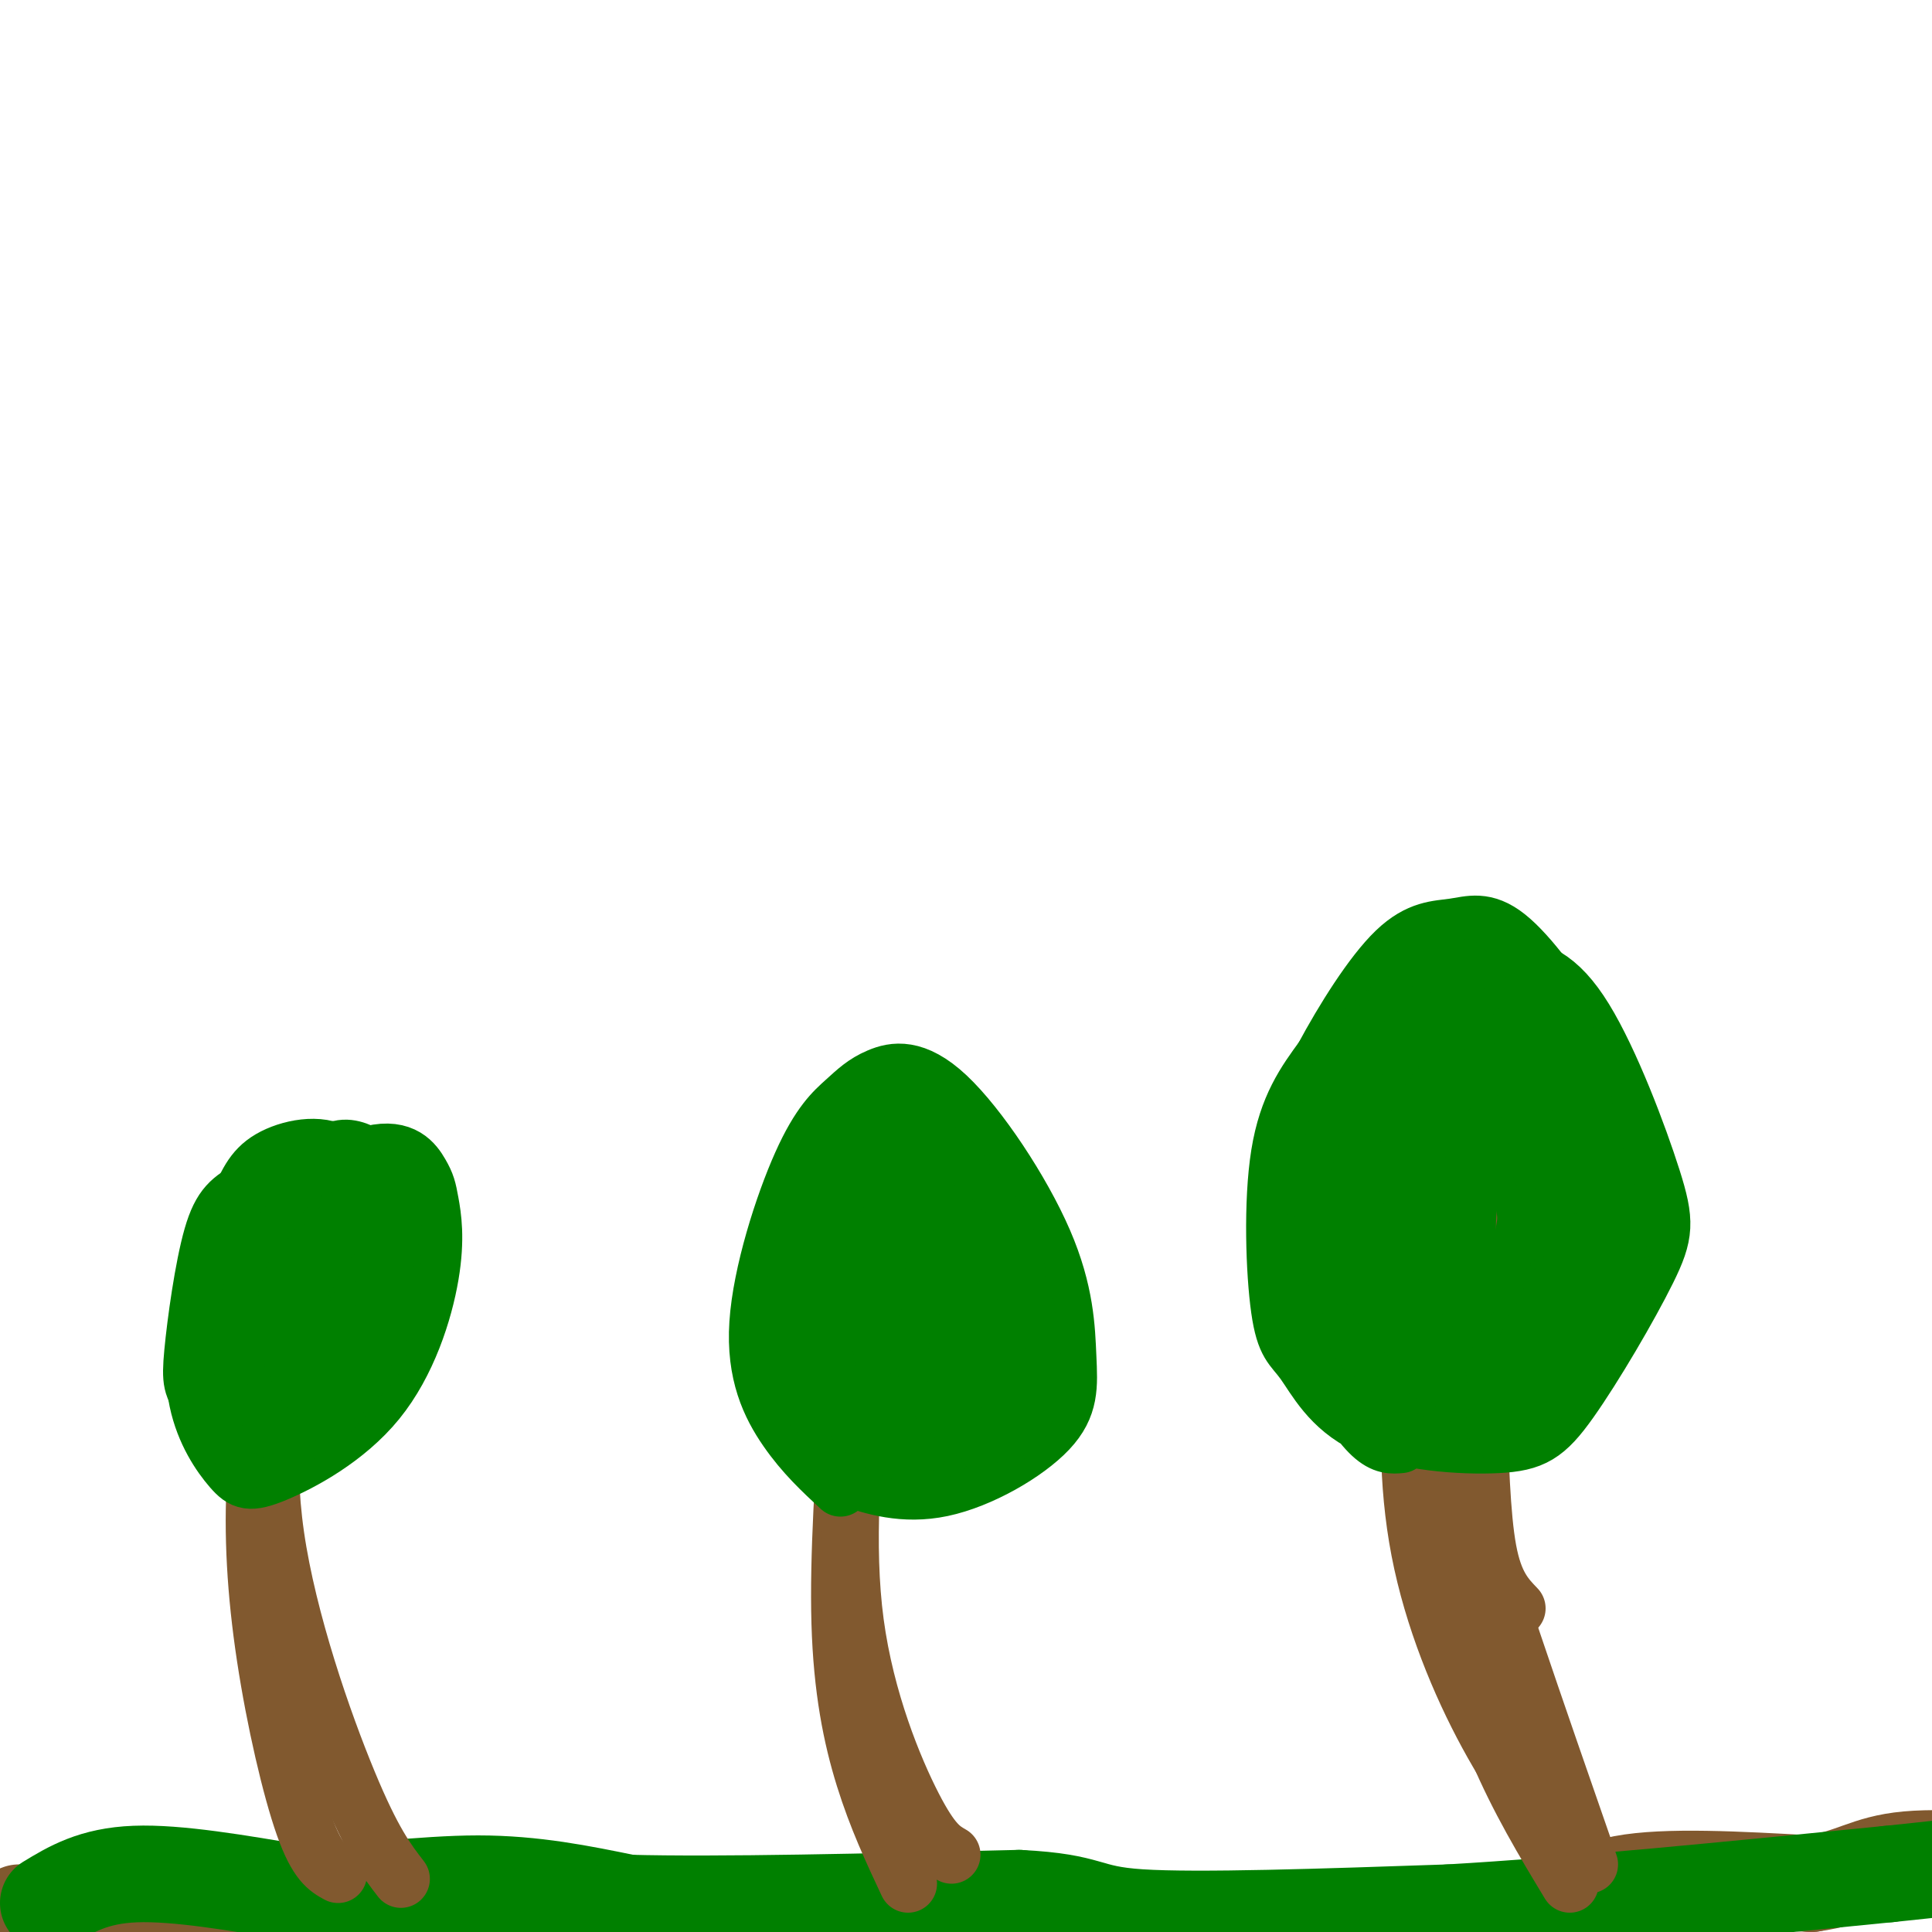<svg viewBox='0 0 400 400' version='1.1' xmlns='http://www.w3.org/2000/svg' xmlns:xlink='http://www.w3.org/1999/xlink'><g fill='none' stroke='#81592f' stroke-width='20' stroke-linecap='round' stroke-linejoin='round'><path d='M4,396c0.000,0.000 68.000,-1.000 68,-1'/><path d='M72,395c20.167,0.333 36.583,1.667 53,3'/><path d='M125,398c19.833,0.500 42.917,0.250 66,0'/><path d='M191,398c20.667,0.333 39.333,1.167 58,2'/><path d='M249,400c20.000,0.000 41.000,-1.000 62,-2'/><path d='M311,398c13.467,-2.089 16.133,-6.311 25,-8c8.867,-1.689 23.933,-0.844 39,0'/><path d='M375,390c8.778,-1.200 11.222,-4.200 20,-5c8.778,-0.800 23.889,0.600 39,2'/></g>
<g fill='none' stroke='#008000' stroke-width='20' stroke-linecap='round' stroke-linejoin='round'><path d='M10,394c4.667,-2.833 9.333,-5.667 18,-6c8.667,-0.333 21.333,1.833 34,4'/><path d='M62,392c12.133,0.000 25.467,-2.000 37,-2c11.533,0.000 21.267,2.000 31,4'/><path d='M130,394c18.667,0.500 49.833,-0.250 81,-1'/><path d='M211,393c15.311,0.778 13.089,3.222 25,4c11.911,0.778 37.956,-0.111 64,-1'/><path d='M300,396c25.833,-1.500 58.417,-4.750 91,-8'/><path d='M391,388c20.467,-2.089 26.133,-3.311 37,-2c10.867,1.311 26.933,5.156 43,9'/></g>
<g fill='none' stroke='#81592f' stroke-width='12' stroke-linecap='round' stroke-linejoin='round'><path d='M70,388c-2.143,-1.173 -4.286,-2.345 -7,-10c-2.714,-7.655 -6.000,-21.792 -8,-35c-2.000,-13.208 -2.714,-25.488 -2,-37c0.714,-11.512 2.857,-22.256 5,-33'/><path d='M83,389c-2.933,-3.800 -5.867,-7.600 -11,-20c-5.133,-12.400 -12.467,-33.400 -15,-51c-2.533,-17.600 -0.267,-31.800 2,-46'/><path d='M325,390c-5.274,-8.732 -10.548,-17.464 -15,-28c-4.452,-10.536 -8.083,-22.875 -10,-36c-1.917,-13.125 -2.119,-27.036 -1,-40c1.119,-12.964 3.560,-24.982 6,-37'/><path d='M325,384c-5.673,-7.292 -11.345,-14.583 -17,-25c-5.655,-10.417 -11.292,-23.958 -14,-38c-2.708,-14.042 -2.488,-28.583 -1,-40c1.488,-11.417 4.244,-19.708 7,-28'/><path d='M329,386c-11.089,-31.889 -22.178,-63.778 -27,-81c-4.822,-17.222 -3.378,-19.778 -1,-27c2.378,-7.222 5.689,-19.111 9,-31'/><path d='M306,302c-1.333,-2.083 -2.667,-4.167 -2,-11c0.667,-6.833 3.333,-18.417 6,-30'/><path d='M306,290c0.333,11.917 0.667,23.833 2,31c1.333,7.167 3.667,9.583 6,12'/><path d='M188,390c-3.200,-6.822 -6.400,-13.644 -9,-22c-2.600,-8.356 -4.600,-18.244 -5,-32c-0.400,-13.756 0.800,-31.378 2,-49'/><path d='M197,384c-2.022,-1.156 -4.044,-2.311 -8,-10c-3.956,-7.689 -9.844,-21.911 -12,-38c-2.156,-16.089 -0.578,-34.044 1,-52'/></g>
<g fill='none' stroke='#008000' stroke-width='12' stroke-linecap='round' stroke-linejoin='round'><path d='M174,308c-3.760,-3.485 -7.519,-6.971 -11,-12c-3.481,-5.029 -6.682,-11.602 -6,-22c0.682,-10.398 5.247,-24.621 9,-33c3.753,-8.379 6.693,-10.915 9,-13c2.307,-2.085 3.980,-3.721 7,-5c3.020,-1.279 7.388,-2.202 14,4c6.612,6.202 15.468,19.531 20,30c4.532,10.469 4.739,18.080 5,24c0.261,5.920 0.575,10.150 -4,15c-4.575,4.850 -14.041,10.319 -22,12c-7.959,1.681 -14.412,-0.426 -19,-2c-4.588,-1.574 -7.312,-2.616 -10,-8c-2.688,-5.384 -5.339,-15.110 -6,-22c-0.661,-6.890 0.670,-10.945 2,-15'/><path d='M162,261c1.630,-6.837 4.705,-16.428 10,-22c5.295,-5.572 12.810,-7.123 18,-5c5.190,2.123 8.054,7.920 10,13c1.946,5.080 2.974,9.441 4,14c1.026,4.559 2.049,9.314 2,15c-0.049,5.686 -1.170,12.301 -4,17c-2.830,4.699 -7.368,7.480 -11,9c-3.632,1.520 -6.359,1.779 -11,-1c-4.641,-2.779 -11.196,-8.595 -14,-12c-2.804,-3.405 -1.855,-4.400 -2,-7c-0.145,-2.600 -1.383,-6.805 0,-13c1.383,-6.195 5.386,-14.379 8,-19c2.614,-4.621 3.839,-5.680 7,-8c3.161,-2.320 8.260,-5.900 13,-4c4.740,1.900 9.122,9.281 11,18c1.878,8.719 1.251,18.777 0,25c-1.251,6.223 -3.125,8.612 -5,11'/><path d='M198,292c-2.633,3.607 -6.717,7.123 -10,8c-3.283,0.877 -5.766,-0.886 -9,-4c-3.234,-3.114 -7.218,-7.581 -10,-13c-2.782,-5.419 -4.362,-11.791 -4,-18c0.362,-6.209 2.668,-12.256 6,-17c3.332,-4.744 7.692,-8.185 11,-10c3.308,-1.815 5.564,-2.002 9,-1c3.436,1.002 8.052,3.195 11,12c2.948,8.805 4.228,24.223 4,32c-0.228,7.777 -1.963,7.913 -4,9c-2.037,1.087 -4.374,3.124 -7,4c-2.626,0.876 -5.539,0.591 -9,-4c-3.461,-4.591 -7.470,-13.489 -9,-19c-1.530,-5.511 -0.581,-7.634 1,-11c1.581,-3.366 3.795,-7.974 8,-11c4.205,-3.026 10.401,-4.468 15,-2c4.599,2.468 7.600,8.848 9,14c1.400,5.152 1.200,9.076 1,13'/><path d='M211,274c-1.412,4.859 -5.441,10.508 -10,13c-4.559,2.492 -9.648,1.828 -13,0c-3.352,-1.828 -4.965,-4.820 -6,-10c-1.035,-5.180 -1.491,-12.548 -1,-17c0.491,-4.452 1.928,-5.989 4,-8c2.072,-2.011 4.780,-4.497 9,-2c4.220,2.497 9.954,9.977 12,18c2.046,8.023 0.405,16.588 -3,21c-3.405,4.412 -8.574,4.671 -12,4c-3.426,-0.671 -5.109,-2.271 -6,-8c-0.891,-5.729 -0.992,-15.587 1,-21c1.992,-5.413 6.075,-6.380 9,-7c2.925,-0.620 4.693,-0.891 7,1c2.307,1.891 5.154,5.946 8,10'/><path d='M210,268c-0.286,5.571 -5.000,14.500 -8,19c-3.000,4.500 -4.286,4.571 -6,3c-1.714,-1.571 -3.857,-4.786 -6,-8'/><path d='M199,285c-1.986,-0.260 -3.972,-0.519 -5,-4c-1.028,-3.481 -1.097,-10.183 -1,-14c0.097,-3.817 0.362,-4.748 2,-6c1.638,-1.252 4.650,-2.824 8,-2c3.350,0.824 7.037,4.044 9,11c1.963,6.956 2.203,17.648 0,23c-2.203,5.352 -6.849,5.363 -11,3c-4.151,-2.363 -7.806,-7.100 -9,-12c-1.194,-4.900 0.072,-9.963 1,-13c0.928,-3.037 1.519,-4.048 5,-1c3.481,3.048 9.852,10.157 12,15c2.148,4.843 0.074,7.422 -2,10'/><path d='M208,295c-1.703,2.201 -4.962,2.703 -7,1c-2.038,-1.703 -2.856,-5.612 -3,-10c-0.144,-4.388 0.388,-9.254 2,-11c1.612,-1.746 4.306,-0.373 7,1'/><path d='M57,295c-3.863,-6.019 -7.727,-12.038 -9,-19c-1.273,-6.962 0.043,-14.868 6,-22c5.957,-7.132 16.555,-13.489 23,-15c6.445,-1.511 8.738,1.824 10,4c1.262,2.176 1.493,3.194 2,6c0.507,2.806 1.291,7.400 0,15c-1.291,7.600 -4.656,18.205 -11,26c-6.344,7.795 -15.667,12.781 -21,15c-5.333,2.219 -6.677,1.672 -9,-1c-2.323,-2.672 -5.626,-7.470 -7,-14c-1.374,-6.530 -0.818,-14.794 1,-22c1.818,-7.206 4.900,-13.354 7,-18c2.100,-4.646 3.219,-7.789 7,-10c3.781,-2.211 10.223,-3.489 14,-1c3.777,2.489 4.888,8.744 6,15'/><path d='M76,254c0.067,7.832 -2.766,19.911 -5,27c-2.234,7.089 -3.869,9.187 -7,12c-3.131,2.813 -7.757,6.339 -10,8c-2.243,1.661 -2.104,1.456 -4,-1c-1.896,-2.456 -5.828,-7.164 -8,-10c-2.172,-2.836 -2.586,-3.799 -2,-10c0.586,-6.201 2.170,-17.638 4,-24c1.830,-6.362 3.905,-7.649 8,-10c4.095,-2.351 10.209,-5.765 15,-6c4.791,-0.235 8.258,2.711 11,9c2.742,6.289 4.758,15.922 2,25c-2.758,9.078 -10.291,17.600 -15,21c-4.709,3.400 -6.593,1.679 -9,0c-2.407,-1.679 -5.335,-3.314 -7,-9c-1.665,-5.686 -2.065,-15.421 1,-24c3.065,-8.579 9.594,-16.002 14,-20c4.406,-3.998 6.687,-4.571 9,-4c2.313,0.571 4.656,2.285 7,4'/><path d='M80,242c1.685,2.583 2.398,7.042 1,13c-1.398,5.958 -4.907,13.416 -9,19c-4.093,5.584 -8.768,9.296 -13,11c-4.232,1.704 -8.019,1.402 -9,-3c-0.981,-4.402 0.843,-12.902 4,-19c3.157,-6.098 7.645,-9.794 11,-12c3.355,-2.206 5.575,-2.923 8,-2c2.425,0.923 5.054,3.486 6,8c0.946,4.514 0.209,10.979 -3,17c-3.209,6.021 -8.890,11.596 -12,15c-3.110,3.404 -3.649,4.636 -5,0c-1.351,-4.636 -3.514,-15.140 -3,-23c0.514,-7.860 3.705,-13.076 6,-16c2.295,-2.924 3.695,-3.556 6,-3c2.305,0.556 5.516,2.302 7,7c1.484,4.698 1.242,12.349 1,20'/><path d='M76,274c-3.203,7.877 -11.711,17.570 -16,21c-4.289,3.430 -4.359,0.597 -3,-6c1.359,-6.597 4.148,-16.959 6,-23c1.852,-6.041 2.767,-7.763 4,-10c1.233,-2.237 2.784,-4.991 5,-2c2.216,2.991 5.097,11.726 5,19c-0.097,7.274 -3.172,13.088 -6,15c-2.828,1.912 -5.410,-0.078 -7,-5c-1.590,-4.922 -2.188,-12.777 -2,-17c0.188,-4.223 1.164,-4.814 3,-6c1.836,-1.186 4.533,-2.967 7,-2c2.467,0.967 4.703,4.684 6,9c1.297,4.316 1.656,9.233 0,13c-1.656,3.767 -5.328,6.383 -9,9'/><path d='M69,289c-2.803,1.022 -5.309,-0.921 -7,-5c-1.691,-4.079 -2.566,-10.292 0,-17c2.566,-6.708 8.574,-13.912 12,-16c3.426,-2.088 4.271,0.938 5,6c0.729,5.062 1.342,12.160 0,17c-1.342,4.840 -4.638,7.421 -8,9c-3.362,1.579 -6.790,2.156 -9,0c-2.210,-2.156 -3.203,-7.045 -3,-11c0.203,-3.955 1.601,-6.978 3,-10'/><path d='M290,299c-1.746,0.164 -3.491,0.327 -6,-2c-2.509,-2.327 -5.781,-7.146 -9,-14c-3.219,-6.854 -6.386,-15.744 -5,-29c1.386,-13.256 7.324,-30.877 11,-40c3.676,-9.123 5.089,-9.748 10,-11c4.911,-1.252 13.321,-3.130 20,-3c6.679,0.130 11.629,2.267 17,11c5.371,8.733 11.164,24.060 14,33c2.836,8.940 2.714,11.492 -1,19c-3.714,7.508 -11.019,19.971 -16,27c-4.981,7.029 -7.639,8.624 -15,9c-7.361,0.376 -19.425,-0.468 -27,-4c-7.575,-3.532 -10.659,-9.751 -13,-13c-2.341,-3.249 -3.938,-3.529 -5,-11c-1.062,-7.471 -1.589,-22.135 0,-32c1.589,-9.865 5.295,-14.933 9,-20'/><path d='M274,219c4.184,-7.807 10.142,-17.326 15,-22c4.858,-4.674 8.614,-4.503 12,-5c3.386,-0.497 6.401,-1.663 11,2c4.599,3.663 10.780,12.153 14,18c3.220,5.847 3.477,9.050 4,17c0.523,7.950 1.312,20.646 -2,31c-3.312,10.354 -10.723,18.365 -16,23c-5.277,4.635 -8.418,5.894 -14,5c-5.582,-0.894 -13.604,-3.939 -19,-9c-5.396,-5.061 -8.164,-12.136 -9,-21c-0.836,-8.864 0.261,-19.517 5,-27c4.739,-7.483 13.119,-11.795 20,-13c6.881,-1.205 12.264,0.696 17,6c4.736,5.304 8.826,14.009 11,20c2.174,5.991 2.431,9.267 1,15c-1.431,5.733 -4.552,13.924 -10,19c-5.448,5.076 -13.224,7.038 -21,9'/><path d='M293,287c-6.259,0.694 -11.407,-2.072 -14,-4c-2.593,-1.928 -2.630,-3.020 -4,-5c-1.370,-1.980 -4.072,-4.848 -6,-10c-1.928,-5.152 -3.081,-12.587 -1,-22c2.081,-9.413 7.395,-20.805 12,-28c4.605,-7.195 8.499,-10.194 12,-11c3.501,-0.806 6.609,0.579 8,-2c1.391,-2.579 1.066,-9.123 6,0c4.934,9.123 15.126,33.911 19,44c3.874,10.089 1.430,5.477 -3,7c-4.430,1.523 -10.846,9.179 -16,13c-5.154,3.821 -9.046,3.805 -14,1c-4.954,-2.805 -10.969,-8.400 -14,-11c-3.031,-2.600 -3.077,-2.203 -3,-9c0.077,-6.797 0.276,-20.786 3,-29c2.724,-8.214 7.974,-10.654 12,-12c4.026,-1.346 6.827,-1.598 10,0c3.173,1.598 6.716,5.047 10,11c3.284,5.953 6.307,14.410 8,22c1.693,7.590 2.055,14.311 1,21c-1.055,6.689 -3.528,13.344 -6,20'/><path d='M313,283c-4.364,4.369 -12.273,5.292 -18,4c-5.727,-1.292 -9.272,-4.800 -13,-11c-3.728,-6.200 -7.639,-15.094 -9,-23c-1.361,-7.906 -0.171,-14.825 2,-22c2.171,-7.175 5.323,-14.605 10,-18c4.677,-3.395 10.880,-2.755 15,-3c4.120,-0.245 6.157,-1.375 9,8c2.843,9.375 6.490,29.253 8,40c1.510,10.747 0.882,12.361 -2,16c-2.882,3.639 -8.017,9.303 -11,12c-2.983,2.697 -3.814,2.427 -7,1c-3.186,-1.427 -8.726,-4.010 -12,-6c-3.274,-1.990 -4.283,-3.386 -6,-9c-1.717,-5.614 -4.142,-15.446 -5,-22c-0.858,-6.554 -0.147,-9.831 1,-14c1.147,-4.169 2.731,-9.231 7,-14c4.269,-4.769 11.224,-9.245 17,-10c5.776,-0.755 10.373,2.210 14,7c3.627,4.790 6.284,11.405 8,15c1.716,3.595 2.490,4.170 2,9c-0.490,4.830 -2.245,13.915 -4,23'/><path d='M319,266c-3.413,6.712 -9.945,11.993 -15,15c-5.055,3.007 -8.634,3.742 -14,0c-5.366,-3.742 -12.520,-11.960 -15,-22c-2.480,-10.040 -0.285,-21.903 4,-30c4.285,-8.097 10.661,-12.428 14,-15c3.339,-2.572 3.642,-3.386 7,-2c3.358,1.386 9.771,4.971 14,10c4.229,5.029 6.273,11.503 7,20c0.727,8.497 0.138,19.016 -1,26c-1.138,6.984 -2.826,10.434 -5,13c-2.174,2.566 -4.835,4.247 -8,5c-3.165,0.753 -6.835,0.579 -11,-2c-4.165,-2.579 -8.824,-7.564 -11,-18c-2.176,-10.436 -1.868,-26.324 1,-34c2.868,-7.676 8.294,-7.140 12,-7c3.706,0.140 5.690,-0.116 9,3c3.310,3.116 7.946,9.605 9,17c1.054,7.395 -1.473,15.698 -4,24'/><path d='M312,269c-3.592,5.584 -10.570,7.545 -15,8c-4.430,0.455 -6.310,-0.596 -9,-4c-2.690,-3.404 -6.190,-9.160 -7,-17c-0.810,-7.840 1.069,-17.764 5,-24c3.931,-6.236 9.914,-8.785 15,-9c5.086,-0.215 9.276,1.904 13,7c3.724,5.096 6.982,13.167 7,21c0.018,7.833 -3.202,15.426 -7,20c-3.798,4.574 -8.172,6.130 -12,5c-3.828,-1.130 -7.111,-4.945 -9,-7c-1.889,-2.055 -2.384,-2.348 -3,-8c-0.616,-5.652 -1.353,-16.661 0,-23c1.353,-6.339 4.796,-8.009 8,-9c3.204,-0.991 6.171,-1.304 10,2c3.829,3.304 8.521,10.226 11,17c2.479,6.774 2.744,13.401 1,18c-1.744,4.599 -5.498,7.171 -8,8c-2.502,0.829 -3.751,-0.086 -5,-1'/><path d='M307,273c-4.330,-5.006 -12.655,-17.019 -15,-26c-2.345,-8.981 1.292,-14.928 4,-19c2.708,-4.072 4.489,-6.268 8,-4c3.511,2.268 8.753,9.001 11,18c2.247,8.999 1.500,20.265 0,25c-1.500,4.735 -3.751,2.939 -5,2c-1.249,-0.939 -1.494,-1.022 -3,-4c-1.506,-2.978 -4.273,-8.850 -5,-16c-0.727,-7.150 0.586,-15.578 2,-20c1.414,-4.422 2.928,-4.837 5,-5c2.072,-0.163 4.702,-0.074 8,4c3.298,4.074 7.266,12.133 8,22c0.734,9.867 -1.764,21.541 -6,24c-4.236,2.459 -10.210,-4.297 -13,-10c-2.790,-5.703 -2.395,-10.351 -2,-15'/><path d='M304,249c0.052,-4.995 1.181,-9.982 3,-13c1.819,-3.018 4.327,-4.066 6,-5c1.673,-0.934 2.511,-1.753 5,3c2.489,4.753 6.630,15.077 7,18c0.370,2.923 -3.031,-1.557 -6,-10c-2.969,-8.443 -5.507,-20.851 -5,-25c0.507,-4.149 4.060,-0.040 7,7c2.940,7.040 5.269,17.011 5,17c-0.269,-0.011 -3.134,-10.006 -6,-20'/><path d='M320,221c-1.213,-4.625 -1.247,-6.189 0,-5c1.247,1.189 3.774,5.130 6,13c2.226,7.870 4.152,19.669 2,21c-2.152,1.331 -8.380,-7.806 -11,-18c-2.620,-10.194 -1.630,-21.444 0,-25c1.630,-3.556 3.900,0.581 5,2c1.100,1.419 1.028,0.120 3,8c1.972,7.880 5.986,24.940 10,42'/><path d='M335,259c2.049,8.239 2.172,7.838 0,7c-2.172,-0.838 -6.639,-2.111 -9,-9c-2.361,-6.889 -2.615,-19.392 -1,-22c1.615,-2.608 5.098,4.680 7,10c1.902,5.320 2.222,8.671 0,16c-2.222,7.329 -6.987,18.634 -10,24c-3.013,5.366 -4.273,4.791 -7,4c-2.727,-0.791 -6.922,-1.797 -5,-7c1.922,-5.203 9.961,-14.601 18,-24'/><path d='M328,258c3.602,-4.207 3.606,-2.726 4,-2c0.394,0.726 1.177,0.697 2,3c0.823,2.303 1.684,6.937 -3,15c-4.684,8.063 -14.915,19.555 -19,22c-4.085,2.445 -2.024,-4.159 1,-11c3.024,-6.841 7.012,-13.921 11,-21'/></g>
</svg>